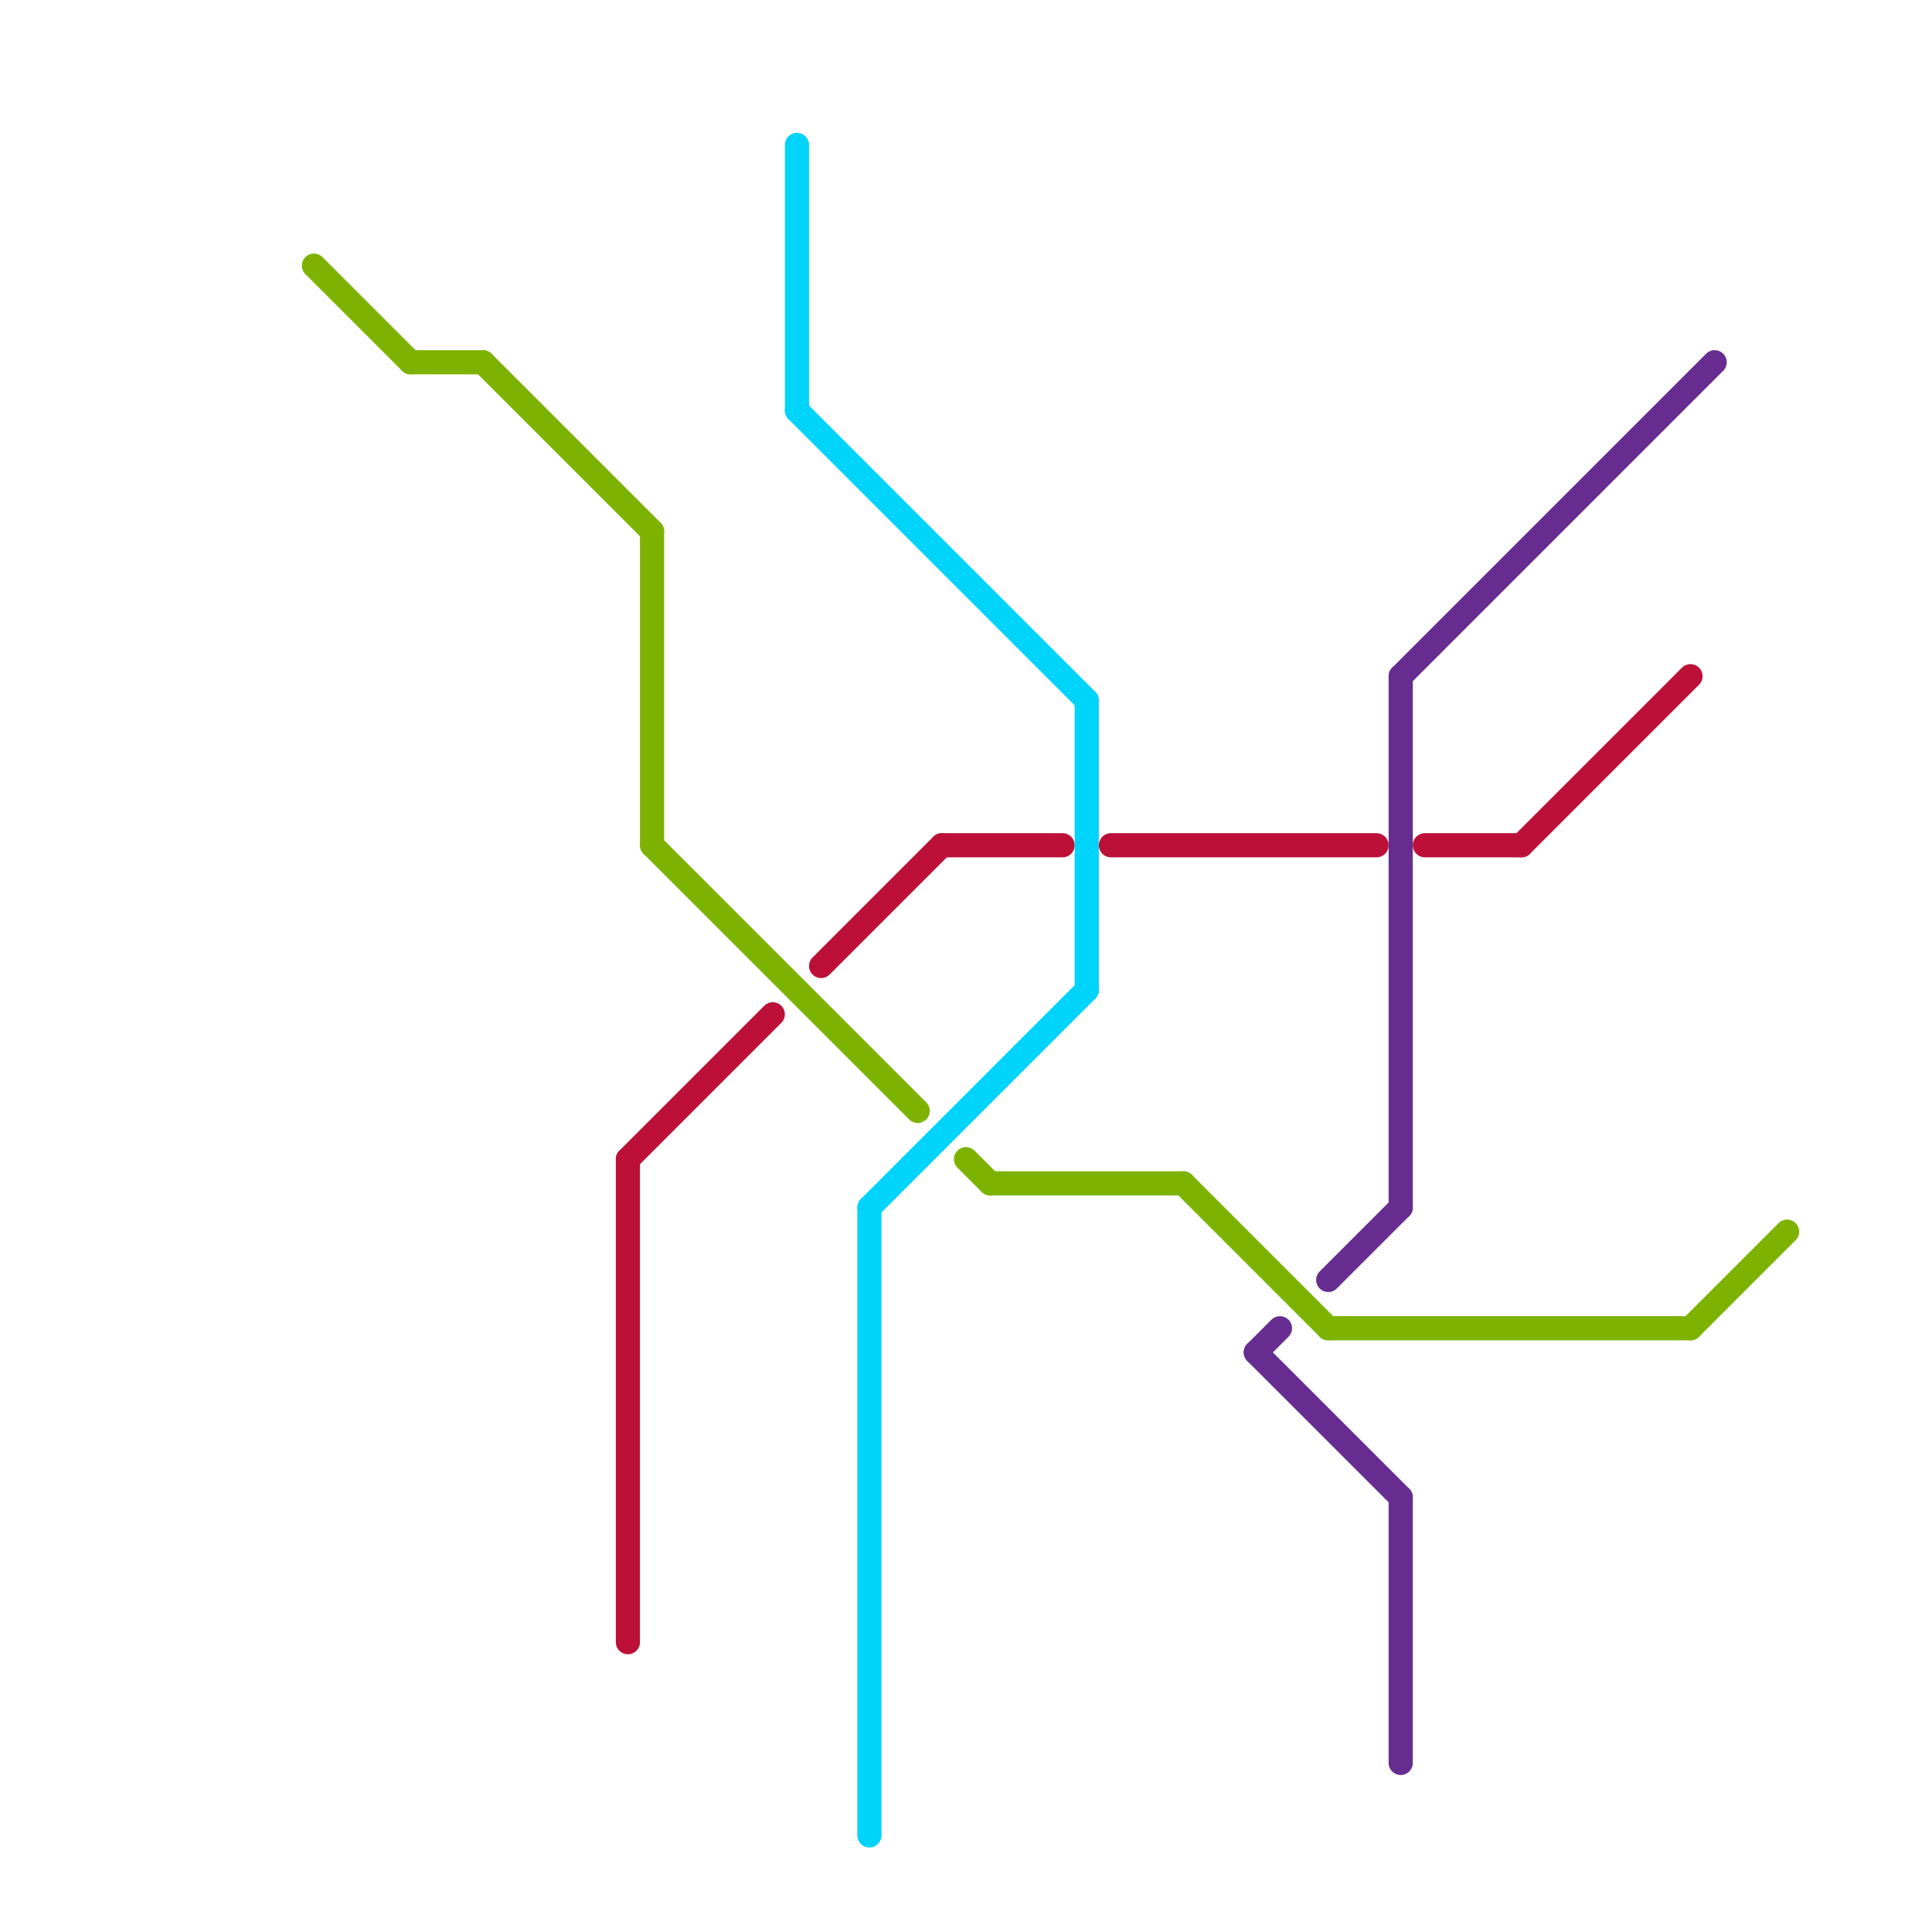 
<svg version="1.1" xmlns="http://www.w3.org/2000/svg" viewBox="0 0 80 80">
<style>text { font: 1px Helvetica; font-weight: 600; white-space: pre; dominant-baseline: central; } line { stroke-width: 1; fill: none; stroke-linecap: round; stroke-linejoin: round; } .c0 { stroke: #7db300 } .c1 { stroke: #bd1038 } .c2 { stroke: #00d4fa } .c3 { stroke: #662c90 }</style><defs><g id="wm-xf"><circle r="1.2" fill="#000"/><circle r="0.9" fill="#fff"/><circle r="0.6" fill="#000"/><circle r="0.3" fill="#fff"/></g><g id="wm"><circle r="0.6" fill="#000"/><circle r="0.3" fill="#fff"/></g></defs><line class="c0" x1="41" y1="49" x2="49" y2="49"/><line class="c0" x1="13" y1="11" x2="17" y2="15"/><line class="c0" x1="20" y1="15" x2="27" y2="22"/><line class="c0" x1="40" y1="48" x2="41" y2="49"/><line class="c0" x1="17" y1="15" x2="20" y2="15"/><line class="c0" x1="70" y1="55" x2="74" y2="51"/><line class="c0" x1="49" y1="49" x2="55" y2="55"/><line class="c0" x1="27" y1="35" x2="38" y2="46"/><line class="c0" x1="55" y1="55" x2="70" y2="55"/><line class="c0" x1="27" y1="22" x2="27" y2="35"/><line class="c1" x1="26" y1="48" x2="26" y2="68"/><line class="c1" x1="34" y1="40" x2="39" y2="35"/><line class="c1" x1="26" y1="48" x2="32" y2="42"/><line class="c1" x1="39" y1="35" x2="44" y2="35"/><line class="c1" x1="63" y1="35" x2="70" y2="28"/><line class="c1" x1="46" y1="35" x2="57" y2="35"/><line class="c1" x1="59" y1="35" x2="63" y2="35"/><line class="c2" x1="36" y1="50" x2="36" y2="76"/><line class="c2" x1="33" y1="6" x2="33" y2="17"/><line class="c2" x1="33" y1="17" x2="45" y2="29"/><line class="c2" x1="45" y1="29" x2="45" y2="41"/><line class="c2" x1="36" y1="50" x2="45" y2="41"/><line class="c3" x1="58" y1="62" x2="58" y2="73"/><line class="c3" x1="52" y1="56" x2="58" y2="62"/><line class="c3" x1="55" y1="53" x2="58" y2="50"/><line class="c3" x1="52" y1="56" x2="53" y2="55"/><line class="c3" x1="58" y1="28" x2="58" y2="50"/><line class="c3" x1="58" y1="28" x2="71" y2="15"/>
</svg>
